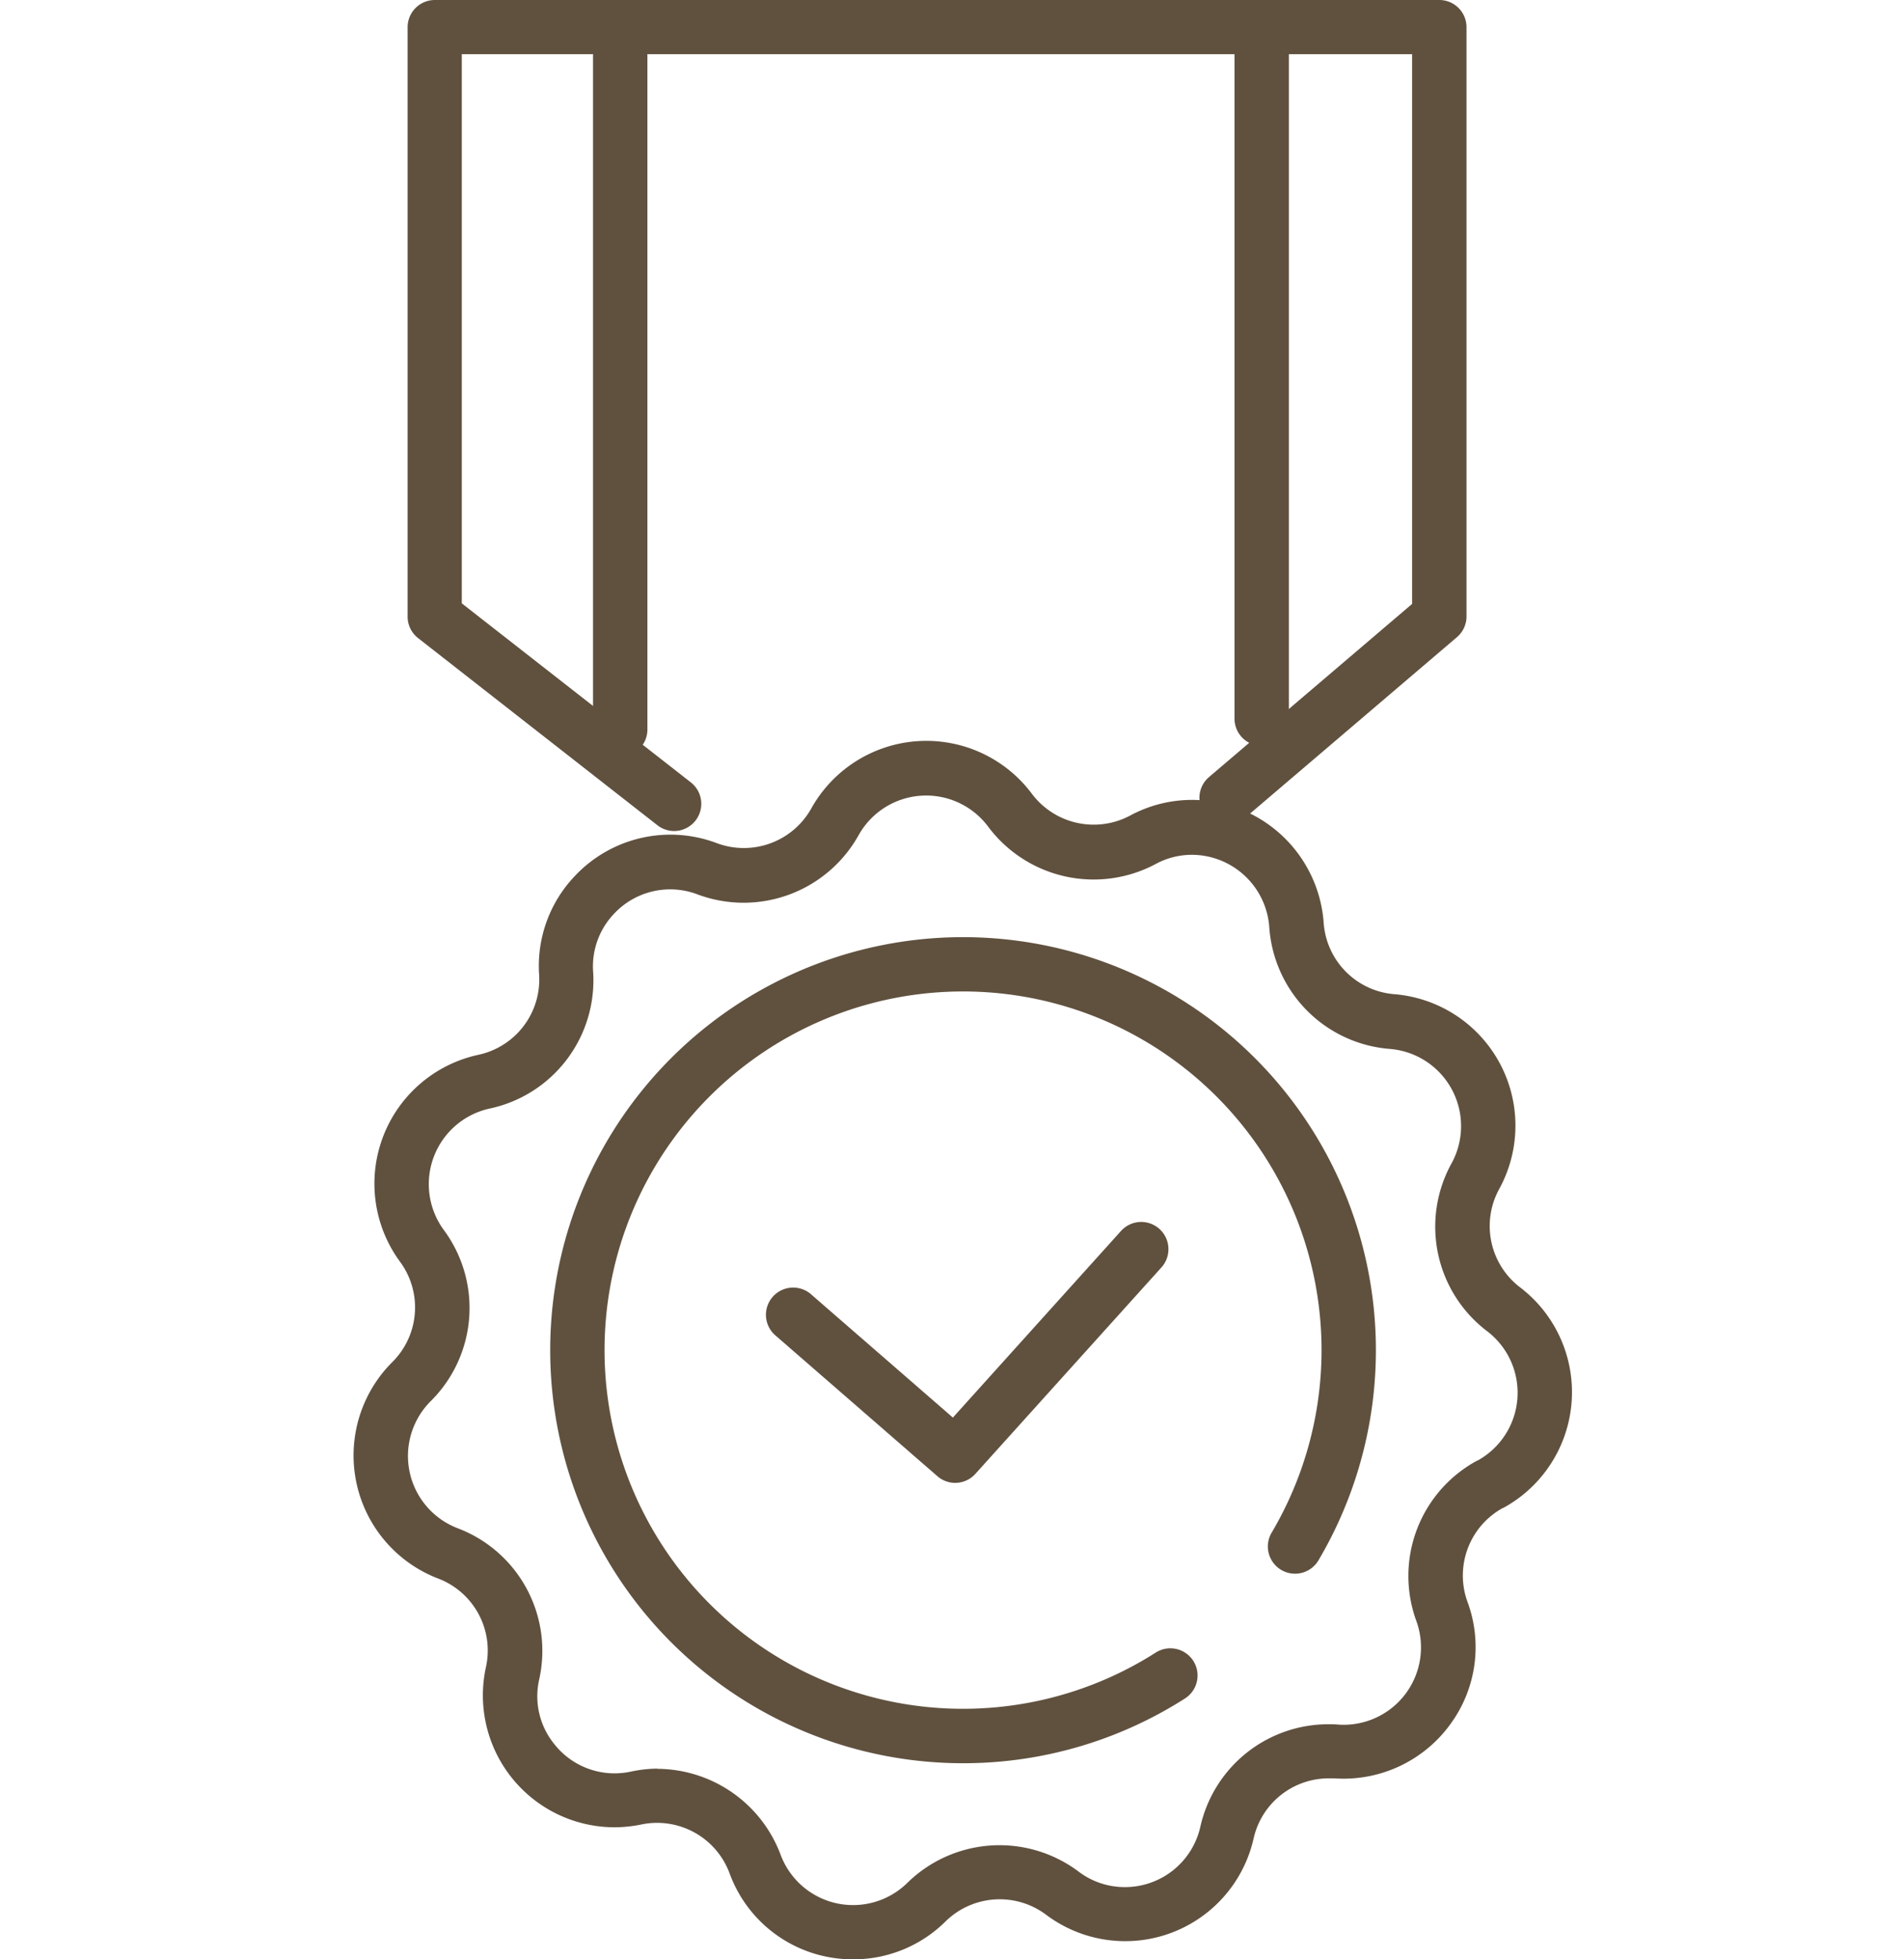 <svg xmlns="http://www.w3.org/2000/svg" width="35" height="36" viewBox="0 0 35 36"><g transform="translate(-28.322 -27.441)"><rect width="35" height="35" transform="translate(28.322 27.941)" fill="none"/><g transform="translate(35.322 27.941)"><g transform="translate(0 0)"><path d="M349.894,201.543a.5.5,0,0,1-.307-.106l-4.4-3.439a.5.5,0,0,1-.192-.394v-10.83a.5.5,0,0,1,.5-.5h18.465a.5.5,0,0,1,.5.5V197.6a.5.5,0,0,1-.176.381l-3.909,3.332a.5.5,0,1,1-.649-.761l3.734-3.182v-10.1H345.991V197.36l4.21,3.289a.5.5,0,0,1-.308.894Z" transform="translate(-344.502 -186.774)" fill="#60513f"/><g transform="translate(0 13.612)"><path d="M345.76,324.515a2.407,2.407,0,0,1-2.276-1.578,1.421,1.421,0,0,0-1.621-.9,2.466,2.466,0,0,1-.5.052,2.424,2.424,0,0,1-2.359-2.94,1.415,1.415,0,0,0-.879-1.631,2.422,2.422,0,0,1-.843-3.975,1.414,1.414,0,0,0,.142-1.847,2.422,2.422,0,0,1,1.44-3.8,1.415,1.415,0,0,0,1.118-1.477,2.393,2.393,0,0,1,.649-1.8,2.411,2.411,0,0,1,2.616-.613,1.421,1.421,0,0,0,1.739-.638,2.422,2.422,0,0,1,4.054-.269,1.422,1.422,0,0,0,1.808.4,2.4,2.4,0,0,1,1.138-.287,2.433,2.433,0,0,1,2.418,2.253,1.415,1.415,0,0,0,1.3,1.317,2.423,2.423,0,0,1,1.929,3.576,1.415,1.415,0,0,0,.384,1.812,2.422,2.422,0,0,1-.311,4.051l-.006,0a1.415,1.415,0,0,0-.651,1.729,2.392,2.392,0,0,1-.294,2.214,2.426,2.426,0,0,1-2.154,1.026h0c-.034,0-.069,0-.1,0a1.415,1.415,0,0,0-1.385,1.106,2.42,2.42,0,0,1-3.814,1.4,1.422,1.422,0,0,0-1.849.123A2.4,2.4,0,0,1,345.76,324.515Zm-3.608-3.5a2.432,2.432,0,0,1,2.269,1.577,1.422,1.422,0,0,0,2.329.519,2.422,2.422,0,0,1,3.148-.209,1.4,1.4,0,0,0,.847.286,1.42,1.42,0,0,0,1.392-1.108,2.41,2.41,0,0,1,2.36-1.884c.057,0,.115,0,.172.006h0a1.422,1.422,0,0,0,1.44-1.9,2.409,2.409,0,0,1,1.118-2.951l.006,0a1.422,1.422,0,0,0,.177-2.376,2.409,2.409,0,0,1-.654-3.087,1.423,1.423,0,0,0-1.133-2.1,2.409,2.409,0,0,1-2.219-2.243,1.431,1.431,0,0,0-1.421-1.324,1.4,1.4,0,0,0-.667.169,2.422,2.422,0,0,1-3.08-.687,1.422,1.422,0,0,0-2.381.158,2.421,2.421,0,0,1-2.962,1.087,1.412,1.412,0,0,0-1.538.361,1.4,1.4,0,0,0-.38,1.058,2.409,2.409,0,0,1-1.9,2.516,1.422,1.422,0,0,0-.845,2.231,2.409,2.409,0,0,1-.241,3.146,1.422,1.422,0,0,0,.495,2.334,2.409,2.409,0,0,1,1.5,2.777,1.394,1.394,0,0,0,.28,1.193,1.412,1.412,0,0,0,1.1.534,1.464,1.464,0,0,0,.3-.031A2.433,2.433,0,0,1,342.153,321.011Z" transform="translate(-337.072 -302.627)" fill="#60513f"/><path d="M374.881,347.971a7.589,7.589,0,1,1,6.542-3.739.5.5,0,1,1-.861-.508,6.59,6.59,0,1,0-2.137,2.214.5.5,0,1,1,.538.843A7.568,7.568,0,0,1,374.881,347.971Z" transform="translate(-364.18 -329.686)" fill="#60513f"/></g><path d="M0,12.869a.5.5,0,0,1-.5-.5V0A.5.5,0,0,1,0-.5.5.5,0,0,1,.5,0V12.369A.5.5,0,0,1,0,12.869Z" transform="translate(4.401 0.535)" fill="#60513f"/><path d="M0,12.869a.5.5,0,0,1-.5-.5V0A.5.5,0,0,1,0-.5.5.5,0,0,1,.5,0V12.369A.5.5,0,0,1,0,12.869Z" transform="translate(16.193 0.335)" fill="#60513f"/></g><g transform="translate(7.584 22.453)"><path d="M404.6,382.172a.5.5,0,0,1-.328-.123l-2.979-2.588a.5.5,0,0,1,.656-.755l2.608,2.266,3.091-3.429a.5.5,0,0,1,.743.67l-3.42,3.793A.5.5,0,0,1,404.6,382.172Z" transform="translate(-401.625 -377.879)" fill="#60513f"/></g></g></g></svg>